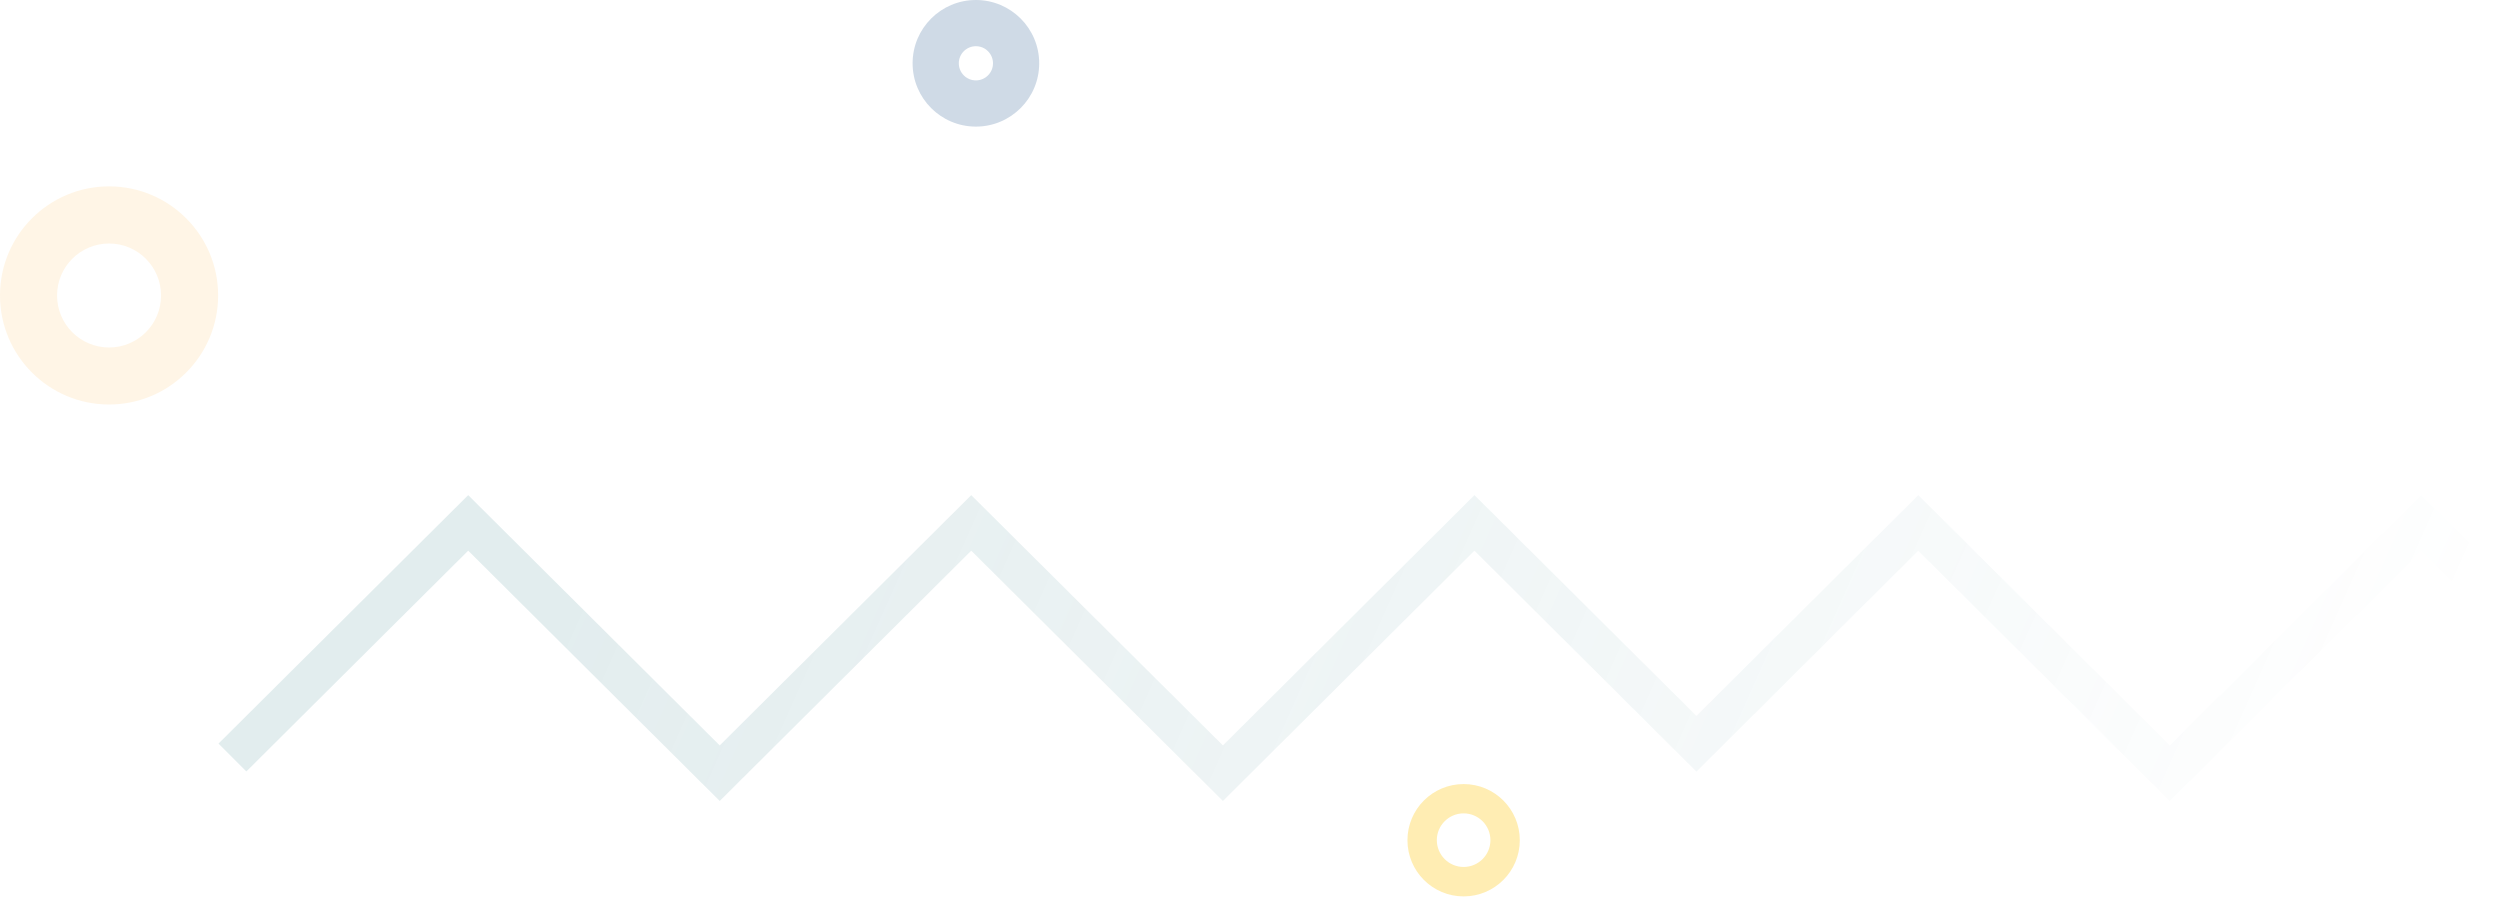 <svg width="389" height="140" viewBox="0 0 389 140" fill="none" xmlns="http://www.w3.org/2000/svg">
<path d="M455.056 77.043L415.919 115.989L376.758 77.043L337.621 115.989L298.484 77.043L263.965 111.395L229.423 77.043L190.286 115.989L151.125 77.043L111.988 115.989L72.851 77.043L34 115.704L38.333 120.036L72.851 85.684L111.988 124.631L151.125 85.684L190.286 124.631L229.423 85.684L263.965 120.06L298.484 85.684L337.621 124.631L376.758 85.684L415.919 124.631L455.056 85.684L489.598 120.036L493.907 115.704L455.056 77.043Z" fill="url(#paint0_linear_448_1292)"/>
<path d="M16.97 29C7.6 29 0 36.6 0 45.97C0 55.34 7.6 62.94 16.97 62.94C26.34 62.94 33.94 55.34 33.94 45.97C33.94 36.6 26.34 29 16.97 29ZM16.97 54.07C12.5 54.07 8.88 50.45 8.88 45.98C8.88 41.51 12.5 37.89 16.97 37.89C21.44 37.89 25.06 41.51 25.06 45.98C25.06 50.45 21.44 54.07 16.97 54.07Z" fill="#FF9D00" fill-opacity="0.1"/>
<path d="M151.85 0C146.41 0 142 4.41 142 9.85C142 15.29 146.41 19.7 151.85 19.7C157.29 19.7 161.7 15.29 161.7 9.85C161.7 4.41 157.29 0 151.85 0ZM151.85 12.51C150.38 12.51 149.19 11.32 149.19 9.85C149.19 8.38 150.38 7.19 151.85 7.19C153.32 7.19 154.51 8.38 154.51 9.85C154.51 11.32 153.32 12.51 151.85 12.51Z" fill="#114A82" fill-opacity="0.2"/>
<path d="M227.74 122C222.91 122 219 125.91 219 130.74C219 135.57 222.91 139.48 227.74 139.48C232.57 139.48 236.48 135.57 236.48 130.74C236.48 125.91 232.57 122 227.74 122ZM227.74 134.9C225.44 134.9 223.57 133.03 223.57 130.73C223.57 128.43 225.44 126.56 227.74 126.56C230.04 126.56 231.91 128.43 231.91 130.73C231.91 133.03 230.04 134.9 227.74 134.9Z" fill="#FFC200" fill-opacity="0.3"/>
<defs>
<linearGradient id="paint0_linear_448_1292" x1="102.5" y1="55.501" x2="351.5" y2="166.501" gradientUnits="userSpaceOnUse">
<stop stop-color="#3F858E" stop-opacity="0.15"/>
<stop offset="1" stop-color="#3F858E" stop-opacity="0"/>
</linearGradient>
</defs>
</svg>
